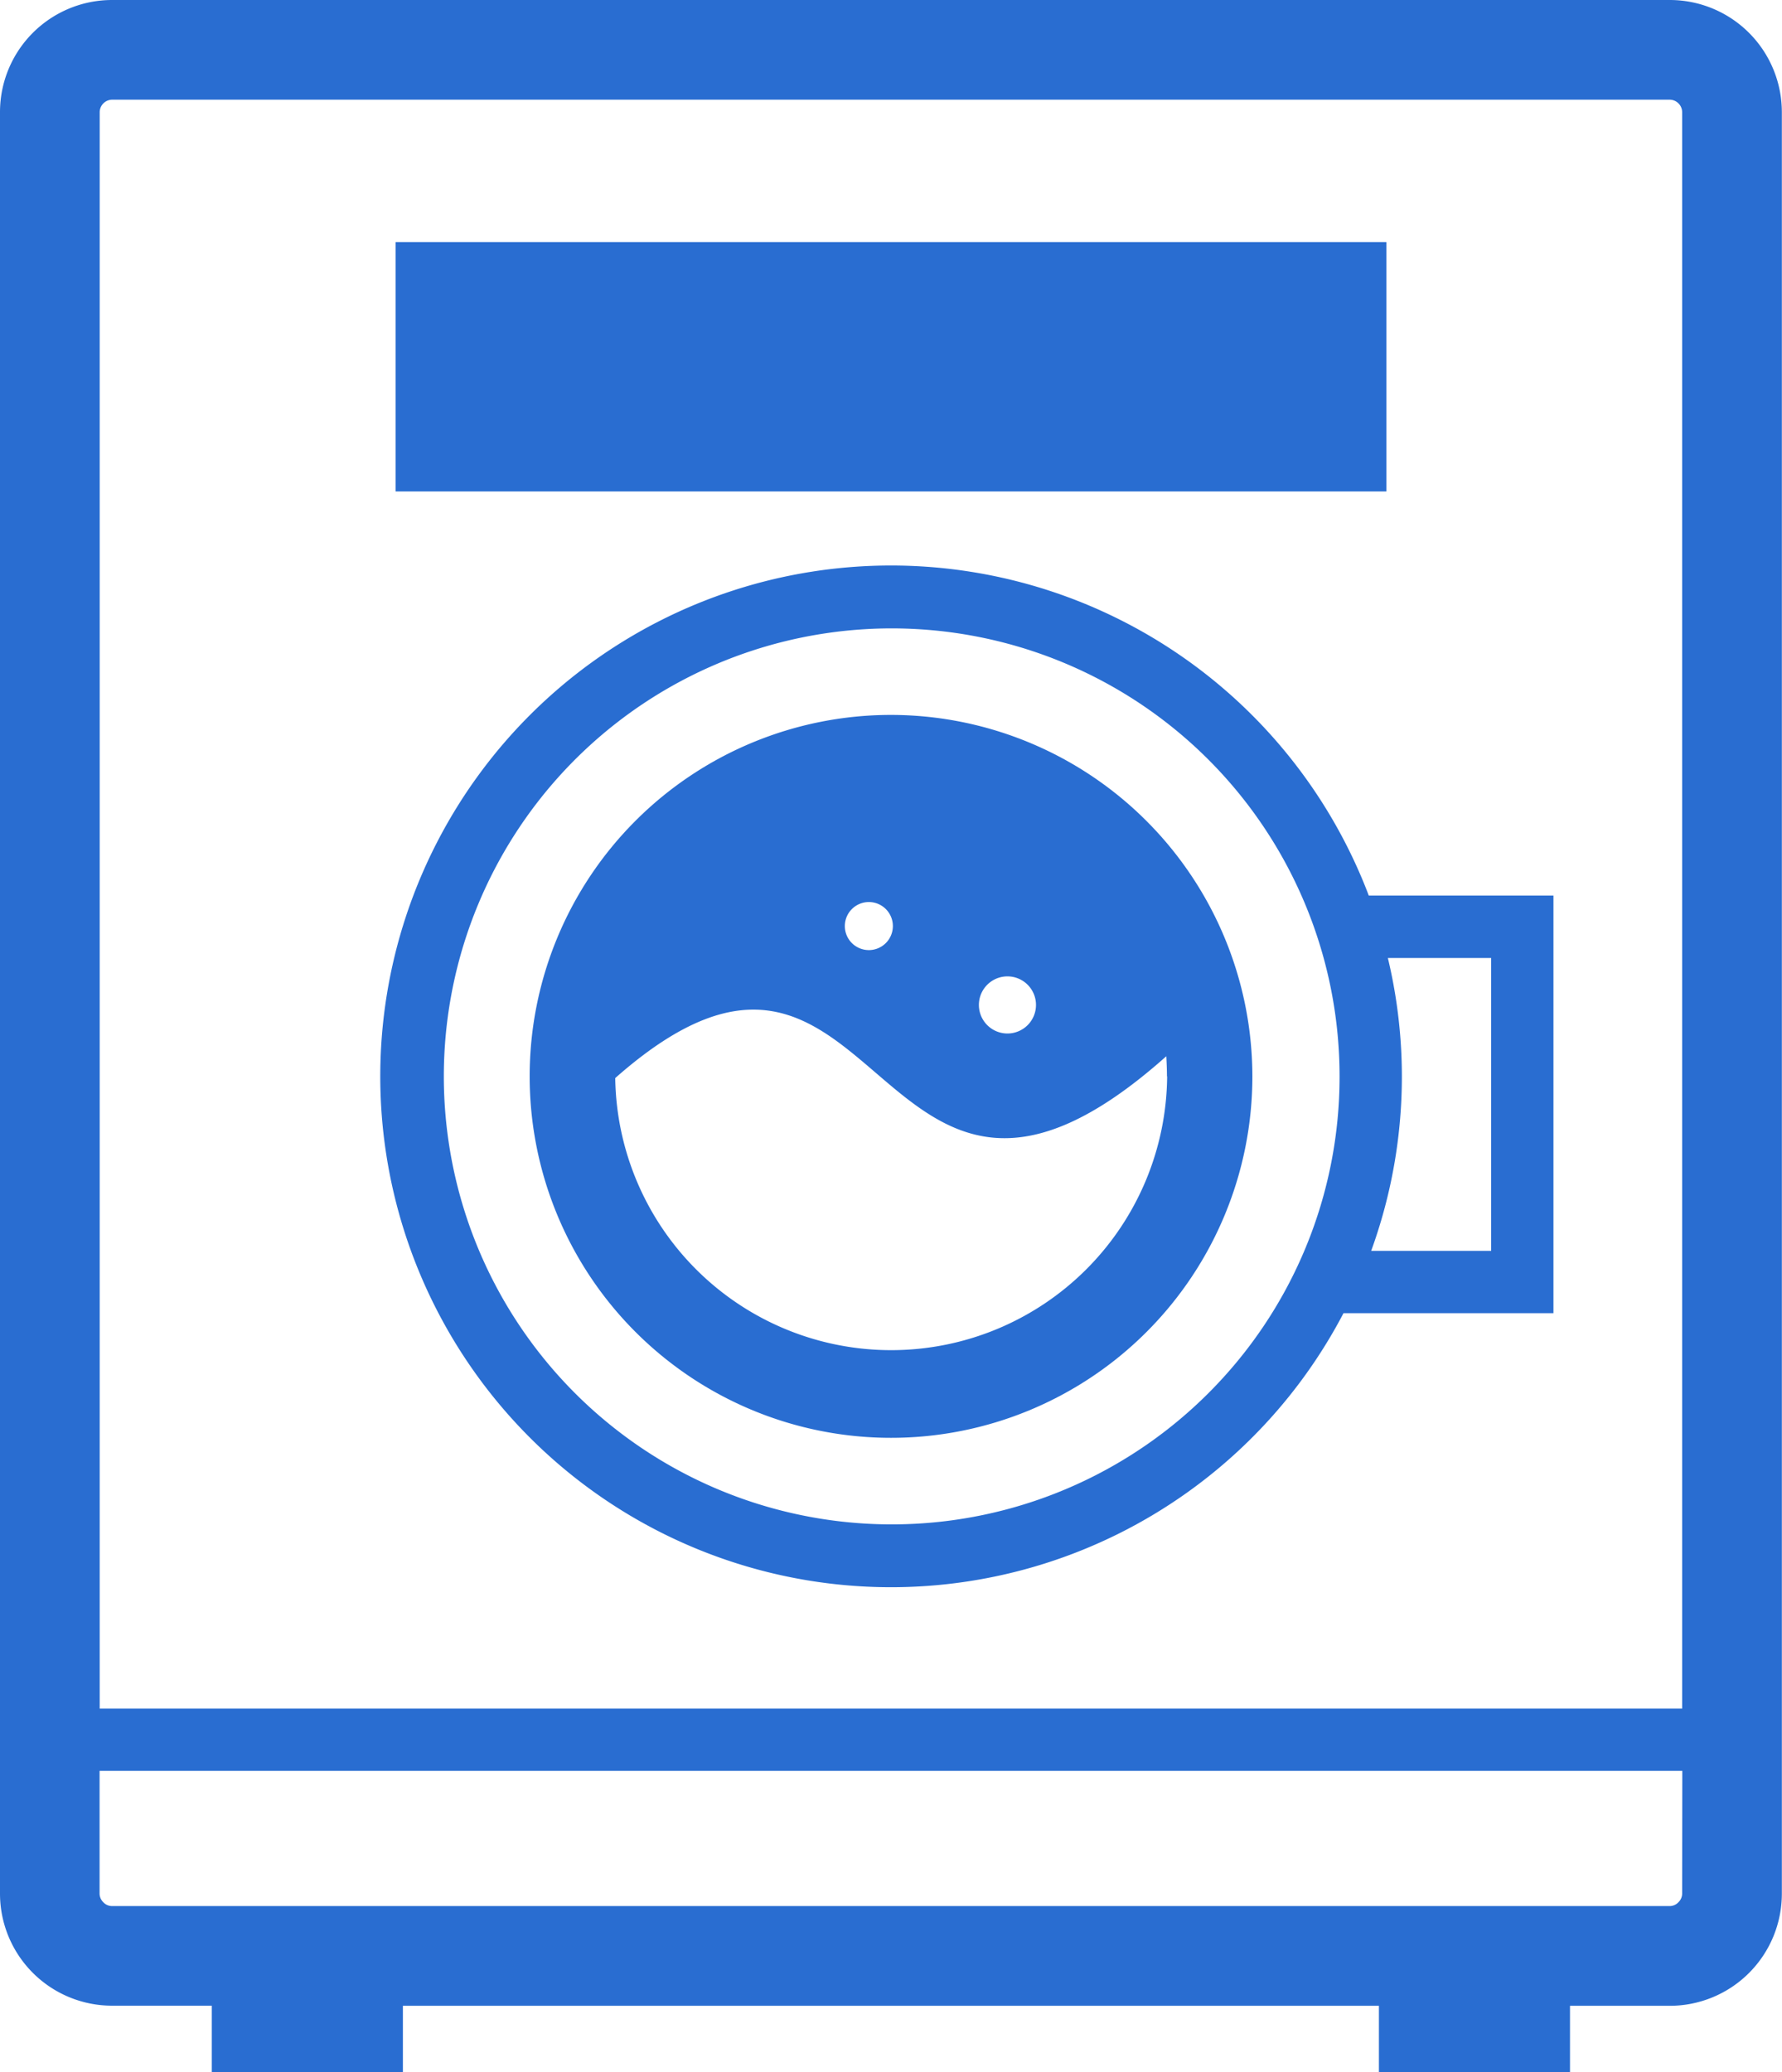 <svg id="icon1" xmlns="http://www.w3.org/2000/svg" width="47.189" height="54.857" viewBox="0 0 47.189 54.857">
  <path id="パス_1149" data-name="パス 1149" d="M176.257,176.639a9.569,9.569,0,1,0,9.569,9.569A9.58,9.58,0,0,0,176.257,176.639Zm3.082,6.922a.756.756,0,1,1-.755.756A.756.756,0,0,1,179.339,183.561Zm-3.67-1.968a.636.636,0,1,1-.635.635A.636.636,0,0,1,175.668,181.593Zm7.9,4.615a7.308,7.308,0,0,1-14.615.045c7.136-6.3,6.741,6.417,14.593-.578C183.556,185.85,183.564,186.028,183.564,186.208Z" transform="translate(-152.662 -157.713)" fill="#296dd1"/>
  <path id="パス_1150" data-name="パス 1150" d="M152.817,143.649a13.524,13.524,0,1,0,2.42,15.832h5.56V148.426h-4.89A13.562,13.562,0,0,0,152.817,143.649Zm-1.167,17.959a11.86,11.86,0,1,1,3.483-8.4A11.832,11.832,0,0,1,151.65,161.608Zm4.763-11.53h2.734v7.753h-3.177a13.491,13.491,0,0,0,.442-7.753Z" transform="translate(-119.66 -124.717)" fill="#296dd1"/>
  <path id="パス_1151" data-name="パス 1151" d="M82.1.869A2.968,2.968,0,0,0,80,0H38.755a2.968,2.968,0,0,0-2.97,2.97V50.127a2.968,2.968,0,0,0,2.97,2.97h2.639v1.761h5.06V53.1H72.3v1.761h5.06V53.1H80a2.968,2.968,0,0,0,2.97-2.97V2.97A2.97,2.97,0,0,0,82.1.869Zm-1.77,49.258a.324.324,0,0,1-.1.233.318.318,0,0,1-.233.1H38.755a.317.317,0,0,1-.233-.1.325.325,0,0,1-.1-.233V46.881H80.334Zm0-4.895H38.425V2.97a.333.333,0,0,1,.33-.331H80a.333.333,0,0,1,.33.331Z" transform="translate(-35.785 0)" fill="#296dd1"/>
  <rect id="長方形_115" data-name="長方形 115" width="26.235" height="6.601" transform="translate(10.477 6.409)" fill="#296dd1"/>
</svg>
